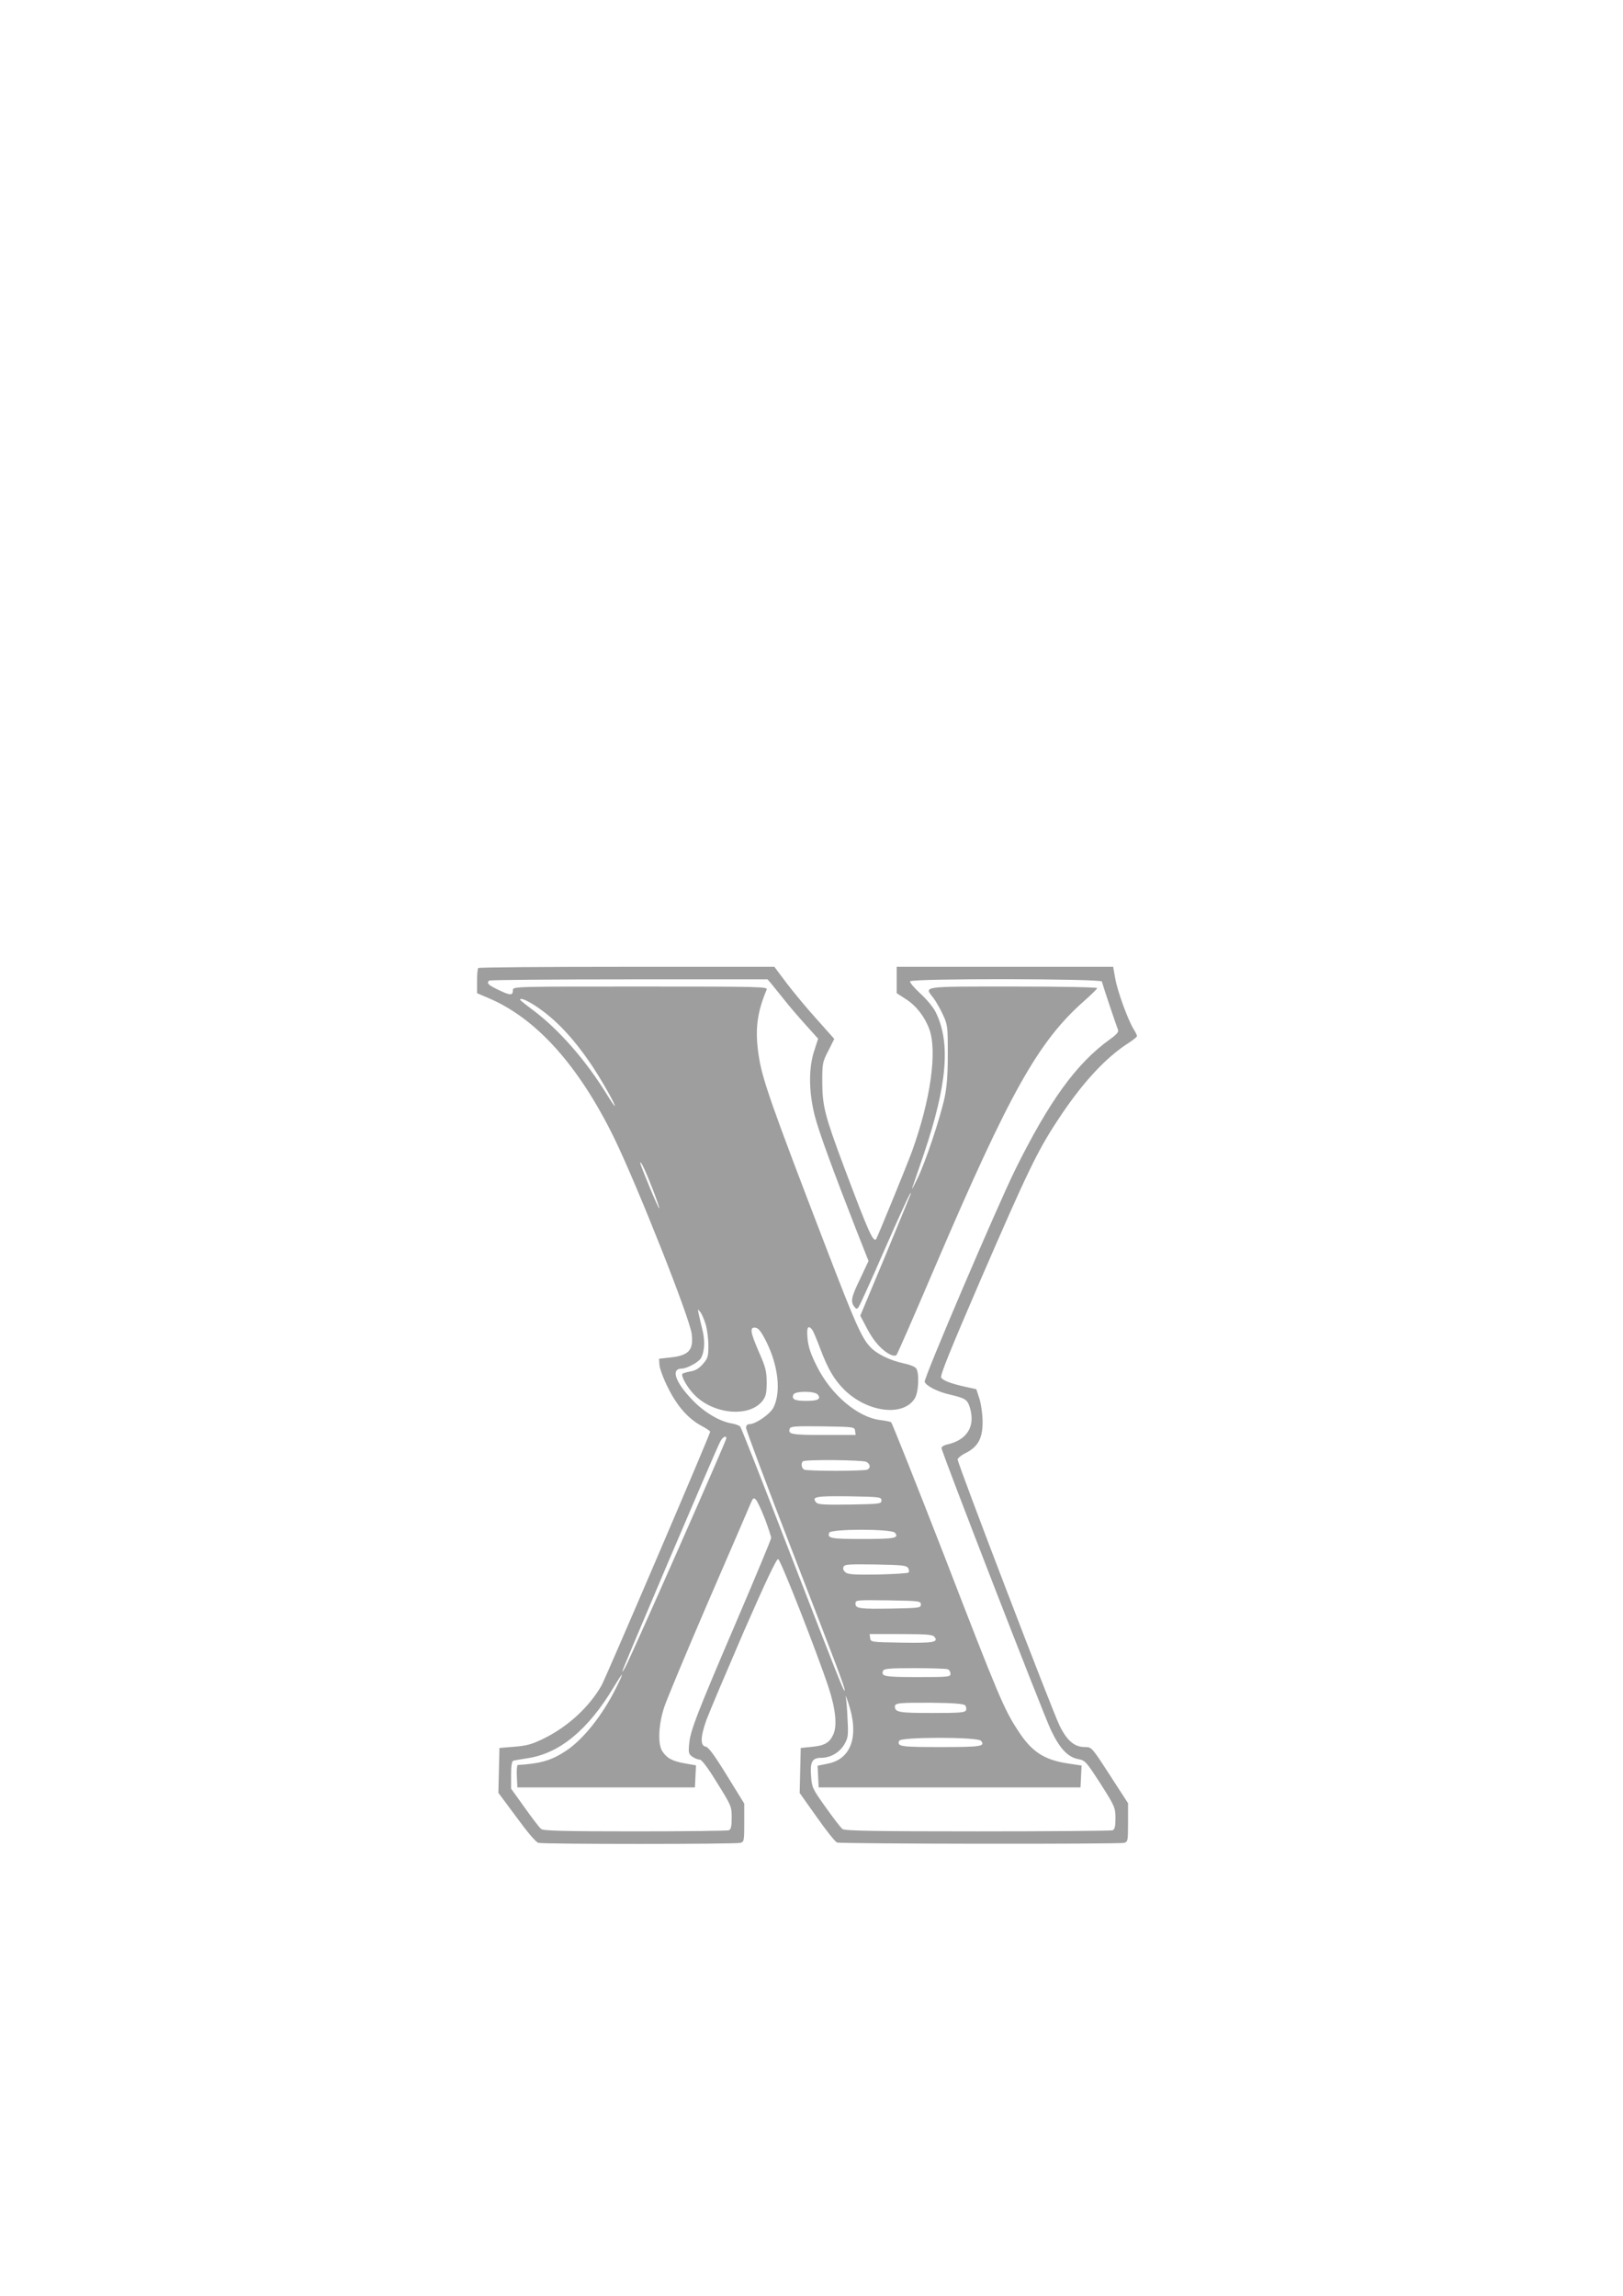 <?xml version="1.0" standalone="no"?>
<!DOCTYPE svg PUBLIC "-//W3C//DTD SVG 20010904//EN"
 "http://www.w3.org/TR/2001/REC-SVG-20010904/DTD/svg10.dtd">
<svg version="1.0" xmlns="http://www.w3.org/2000/svg"
 width="905pt" height="1280pt" viewBox="0 0 905 1280"
 preserveAspectRatio="xMidYMid meet">
<g transform="translate(0,1280) scale(0.1,-0.1)"
fill="#9e9e9e" stroke="none">
<path d="M2667 7403 c-4 -3 -7 -36 -7 -73 l0 -67 63 -27 c268 -113 504 -377
702 -781 127 -261 422 -1004 432 -1092 11 -90 -16 -120 -119 -131 l-63 -7 2
-34 c1 -19 22 -77 48 -128 51 -103 113 -173 188 -213 26 -14 47 -28 47 -32 0
-14 -583 -1375 -606 -1415 -69 -120 -186 -228 -319 -294 -67 -33 -94 -41 -165
-47 l-85 -7 -3 -125 -3 -125 101 -136 c62 -85 108 -139 122 -143 30 -8 1096
-8 1126 0 21 6 22 11 22 113 l0 106 -97 157 c-68 111 -103 158 -117 160 -32 5
-31 53 3 149 17 46 111 267 208 492 122 278 182 406 192 405 14 -3 221 -532
282 -718 39 -120 48 -213 25 -261 -21 -46 -49 -61 -121 -68 l-60 -6 -3 -125
-3 -126 95 -134 c52 -74 103 -138 113 -142 22 -8 1569 -10 1601 -2 21 6 22 11
22 113 l0 108 -101 156 c-101 156 -102 157 -139 157 -59 0 -100 35 -142 120
-41 84 -568 1459 -568 1483 0 8 21 25 48 38 66 34 92 82 91 174 0 39 -8 95
-17 125 l-18 55 -59 13 c-85 19 -126 35 -137 52 -7 11 54 161 222 550 259 597
314 712 428 885 134 205 267 349 396 431 25 16 46 33 46 38 0 5 -9 23 -20 40
-31 52 -88 207 -101 279 l-12 67 -604 0 -603 0 0 -73 0 -74 51 -33 c58 -37
106 -99 131 -168 45 -124 7 -395 -97 -682 -30 -82 -194 -482 -200 -489 -17
-16 -43 42 -179 404 -106 284 -120 337 -121 470 0 106 1 114 34 177 l33 66
-97 109 c-54 59 -129 150 -168 201 l-69 92 -823 0 c-452 0 -825 -3 -828 -7z
m1632 -85 c11 -13 42 -52 71 -88 28 -36 83 -100 122 -143 l70 -78 -23 -71
c-31 -97 -29 -227 4 -358 24 -93 102 -305 234 -643 l66 -167 -46 -98 c-50
-103 -55 -127 -34 -156 11 -15 15 -15 24 -4 6 7 68 143 137 302 113 257 166
371 153 326 -3 -8 -67 -163 -142 -345 l-138 -330 39 -74 c38 -72 84 -122 131
-144 14 -6 27 -7 32 -1 5 5 102 227 216 494 417 973 575 1255 832 1481 37 33
70 65 71 70 2 5 -183 9 -467 9 -522 0 -498 3 -446 -64 13 -17 37 -59 52 -91
27 -58 28 -66 28 -220 0 -117 -5 -183 -18 -245 -25 -115 -106 -358 -151 -450
-20 -41 -33 -66 -30 -55 4 11 33 97 65 190 131 388 151 623 66 793 -12 25 -50
71 -85 103 -35 32 -61 63 -57 68 10 17 1065 15 1069 -1 6 -24 83 -253 90 -269
5 -12 -7 -26 -46 -54 -186 -134 -337 -342 -529 -730 -100 -204 -510 -1162
-503 -1179 9 -23 72 -55 137 -70 93 -22 102 -28 117 -80 28 -102 -20 -176
-132 -200 -16 -4 -28 -12 -28 -19 0 -21 567 -1482 610 -1572 49 -103 94 -151
152 -162 40 -8 44 -13 125 -138 80 -126 82 -132 83 -191 0 -47 -4 -63 -16 -68
-9 -3 -347 -6 -753 -6 -575 0 -741 3 -753 13 -9 6 -51 61 -93 120 -73 102 -78
112 -82 171 -7 82 5 106 55 106 53 0 103 29 130 75 21 36 23 49 18 140 -2 55
-7 111 -10 125 -3 14 3 0 13 -30 63 -183 21 -315 -111 -342 l-59 -12 3 -61 3
-60 730 0 730 0 3 61 3 61 -73 11 c-135 20 -204 65 -279 180 -80 121 -110 192
-413 977 -158 406 -292 742 -297 746 -6 3 -33 9 -60 12 -126 15 -276 142 -354
300 -35 69 -48 109 -52 155 -6 61 2 77 25 50 6 -7 26 -54 45 -105 44 -117 79
-176 137 -233 129 -125 328 -149 391 -46 22 36 26 143 7 168 -7 9 -38 21 -68
27 -76 16 -151 52 -188 92 -48 51 -86 138 -240 539 -316 822 -363 957 -382
1089 -21 140 -9 235 45 364 7 16 -31 17 -704 17 -697 0 -711 0 -711 -19 0 -32
-13 -32 -78 -1 -59 28 -70 38 -55 53 3 4 354 7 780 7 l773 0 19 -22z m-1313
-126 c114 -75 216 -184 321 -342 53 -81 126 -210 121 -216 -2 -1 -23 30 -47
69 -114 185 -263 355 -403 461 -43 32 -78 60 -78 62 0 13 35 -1 86 -34z m654
-1023 c22 -57 38 -104 36 -106 -4 -4 -106 241 -106 254 1 16 31 -47 70 -148z
m295 -753 c8 -27 15 -80 15 -117 0 -62 -3 -72 -31 -104 -22 -25 -43 -37 -70
-41 -22 -4 -41 -10 -44 -13 -9 -16 35 -89 77 -127 112 -103 304 -114 372 -21
17 23 21 43 21 100 0 62 -6 85 -43 169 -49 113 -53 141 -19 136 16 -2 32 -22
60 -78 66 -132 83 -278 41 -365 -17 -37 -100 -95 -136 -95 -11 0 -18 -8 -18
-20 0 -12 115 -319 256 -683 262 -676 294 -762 294 -781 -1 -18 -37 73 -312
784 -143 371 -265 680 -270 686 -4 6 -25 14 -46 18 -67 10 -155 62 -219 129
-99 102 -124 177 -61 177 28 0 96 37 107 59 20 36 23 96 8 156 -8 33 -18 74
-21 90 -6 29 -6 29 9 10 9 -11 22 -42 30 -69z m625 -391 c20 -25 1 -35 -65
-35 -64 0 -82 9 -71 35 8 21 119 21 136 0z m208 -202 l3 -23 -180 0 c-180 0
-199 4 -187 36 5 12 34 14 183 12 176 -3 178 -3 181 -25z m-718 -42 c0 -14
-523 -1199 -561 -1271 -10 -19 -18 -32 -19 -28 0 11 513 1216 546 1281 14 26
34 37 34 18z m781 -131 c23 -13 25 -36 3 -44 -9 -3 -87 -6 -174 -6 -87 0 -165
3 -174 6 -16 6 -22 35 -9 47 11 11 332 8 354 -3z m84 -215 c0 -19 -8 -20 -176
-23 -146 -2 -178 0 -188 12 -27 32 -2 36 182 34 174 -3 182 -4 182 -23z m-650
-102 c19 -51 35 -99 35 -107 0 -8 -84 -209 -186 -448 -225 -525 -265 -627
-271 -699 -5 -51 -3 -58 18 -73 13 -9 31 -16 41 -16 11 0 45 -45 97 -130 79
-127 81 -131 81 -194 0 -49 -4 -65 -16 -70 -9 -3 -244 -6 -523 -6 -391 0 -511
3 -523 13 -9 6 -50 60 -92 119 l-76 106 0 76 c0 53 4 78 13 80 6 2 43 8 80 14
178 27 336 158 478 394 58 96 63 95 13 -5 -75 -150 -181 -283 -275 -346 -82
-55 -142 -73 -272 -81 -4 0 -7 -28 -5 -62 l3 -63 495 0 495 0 3 61 3 62 -62
11 c-69 12 -101 29 -126 68 -26 39 -21 149 10 243 13 41 124 307 246 590 123
283 229 530 237 549 13 30 16 33 29 20 8 -8 30 -55 50 -106z m725 -78 c25 -30
0 -35 -180 -35 -179 0 -198 4 -186 35 8 22 348 22 366 0z m74 -197 c5 -9 7
-21 2 -25 -4 -4 -80 -9 -169 -11 -128 -2 -166 0 -181 11 -12 9 -17 20 -13 31
6 15 26 16 178 14 149 -3 173 -5 183 -20z m71 -203 c0 -19 -8 -20 -160 -23
-182 -3 -205 0 -205 28 0 20 6 20 183 18 174 -3 182 -4 182 -23z m75 -180 c25
-30 -3 -36 -181 -33 -172 3 -174 3 -177 26 l-3 22 174 0 c145 0 177 -3 187
-15z m74 -181 c9 -3 16 -15 16 -25 0 -18 -10 -19 -184 -19 -185 0 -204 4 -192
35 4 12 36 15 175 15 93 0 176 -3 185 -6z m97 -201 c6 -6 9 -19 6 -27 -6 -14
-32 -16 -190 -16 -183 0 -207 4 -207 36 0 20 25 22 207 21 117 -1 176 -6 184
-14z m89 -198 c26 -31 0 -35 -225 -35 -224 0 -244 3 -231 35 8 22 438 22 456
0z"/>
</g>
</svg>
